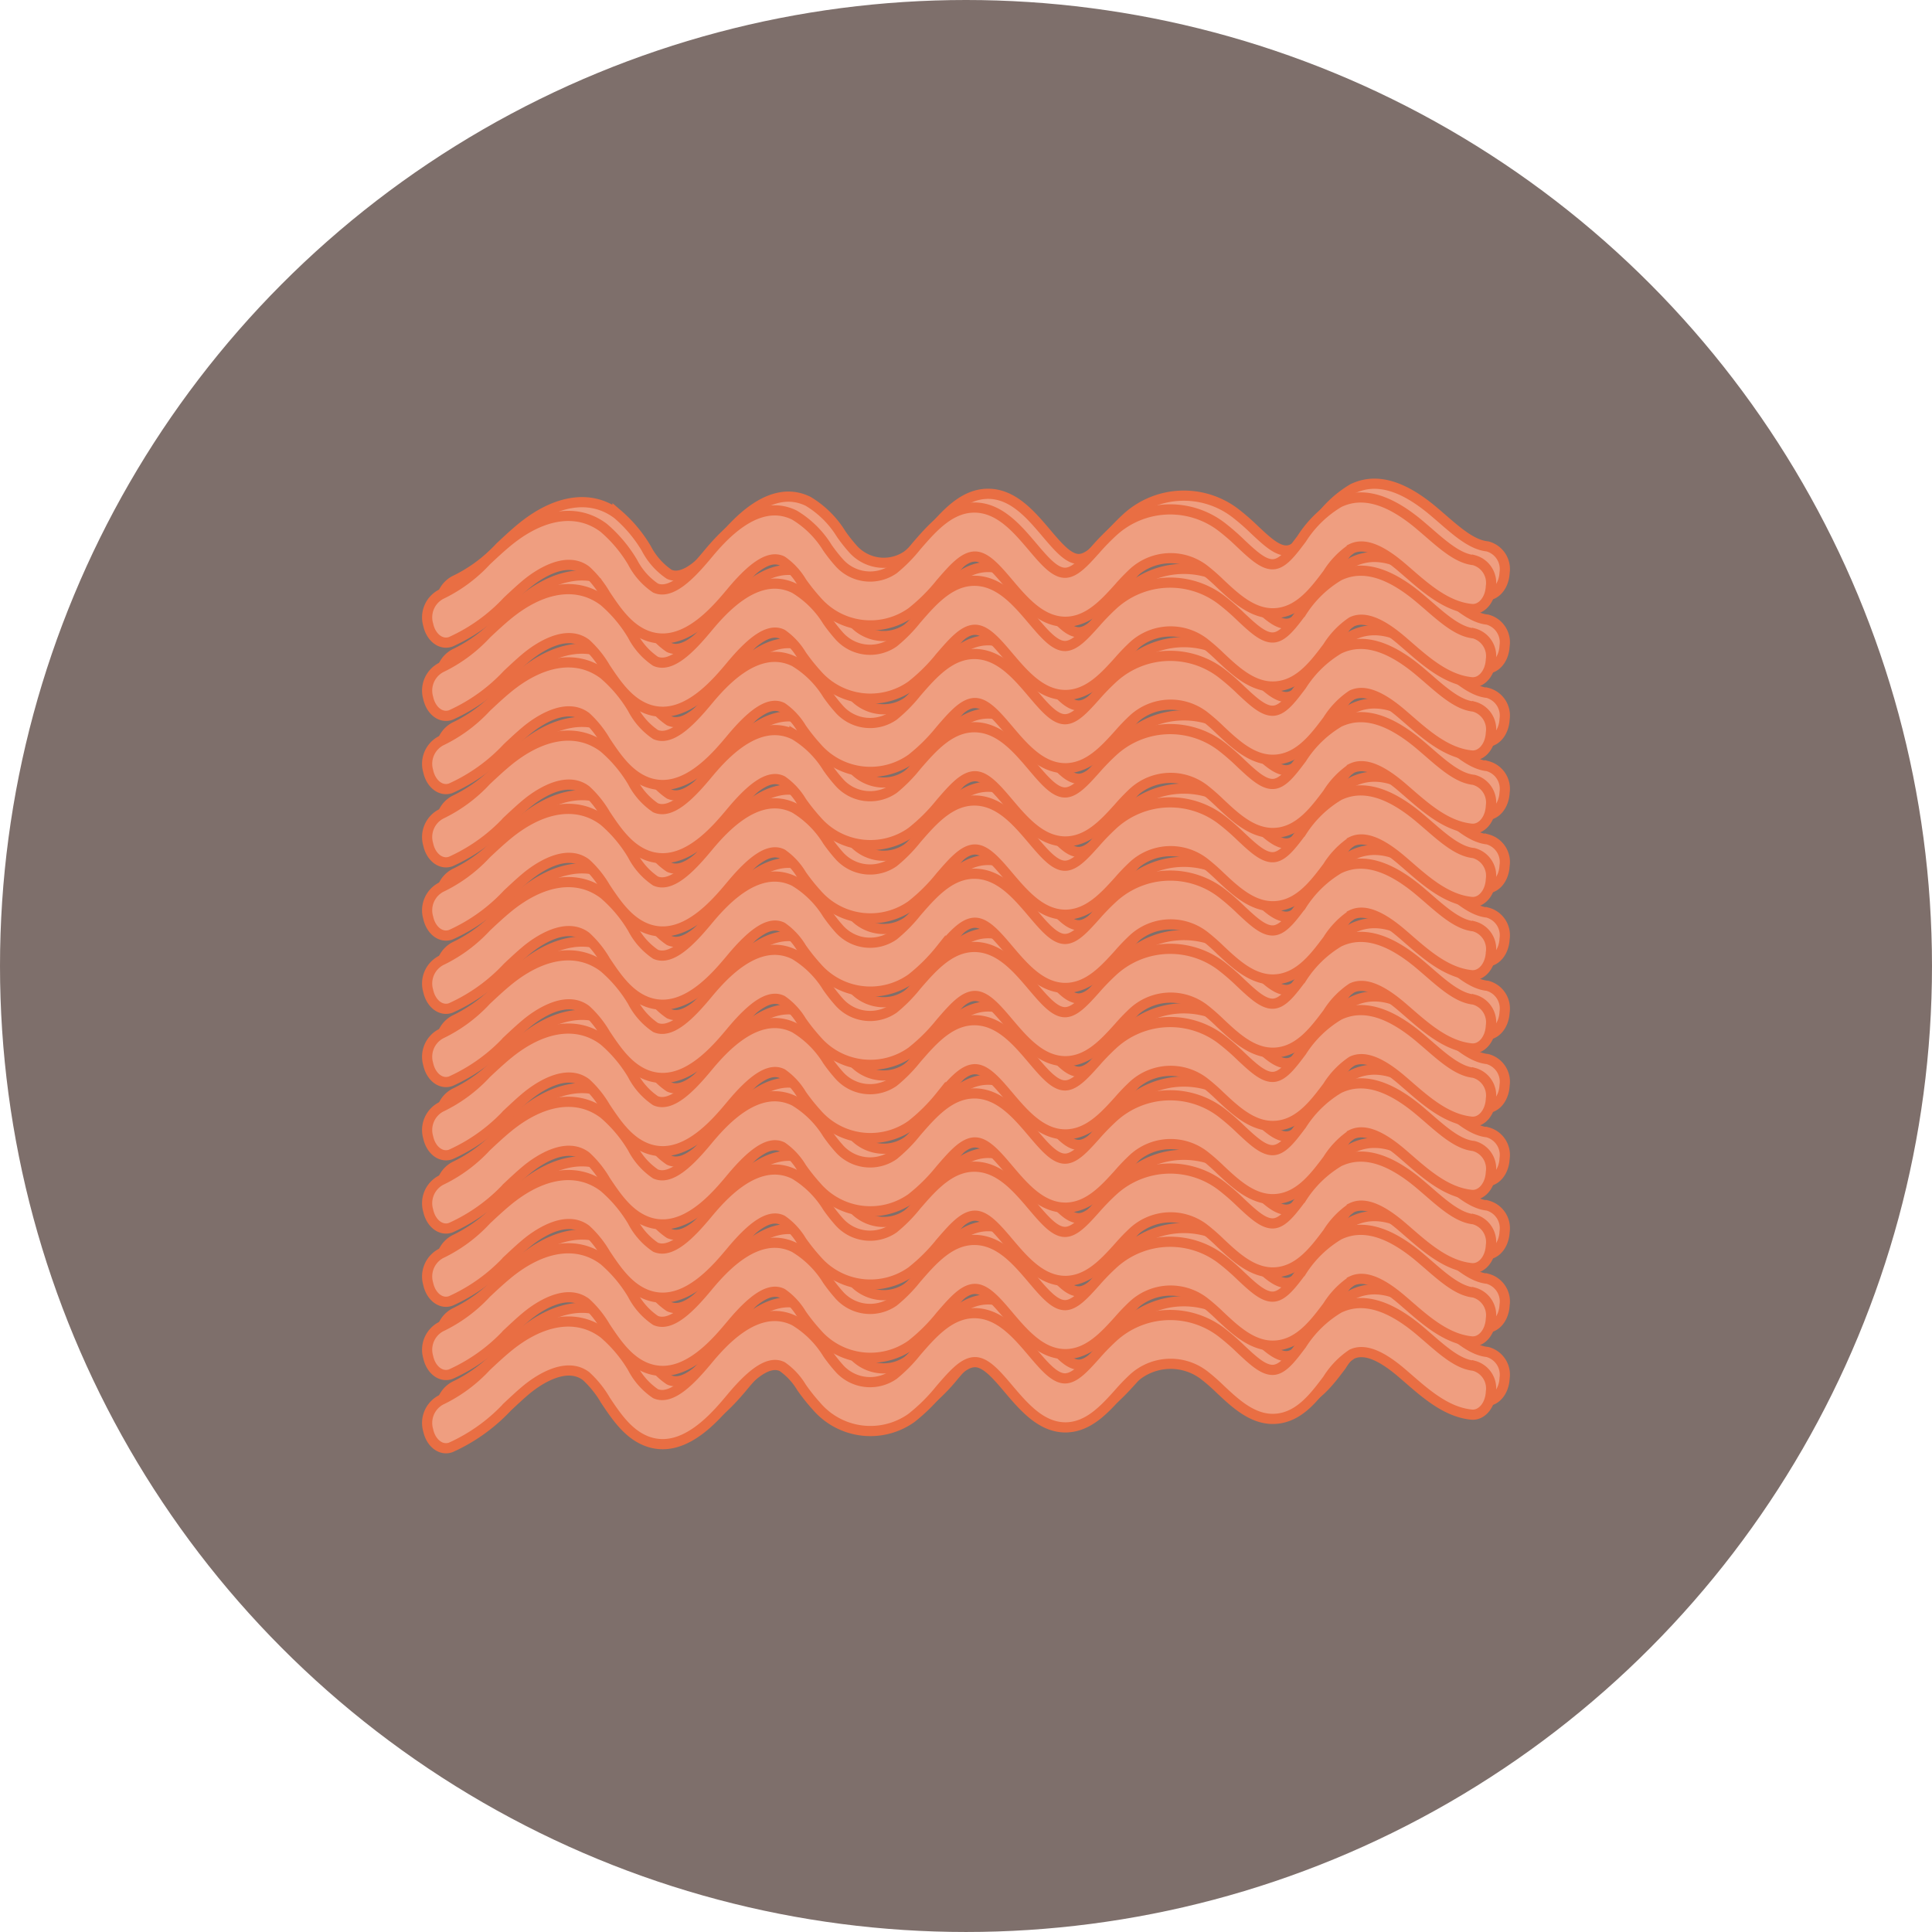 <svg xmlns="http://www.w3.org/2000/svg" width="189.935" height="189.935" viewBox="0 0 189.935 189.935">
  <g id="Group_2160" data-name="Group 2160" transform="translate(-11615.481 -8728.649)">
    <circle id="Ellipse_90" data-name="Ellipse 90" cx="94.967" cy="94.967" r="94.967" transform="translate(11615.481 8728.649)" fill="#7e6f6b"/>
    <path id="Path_3316" data-name="Path 3316" d="M11682.073,8790.073a4.415,4.415,0,0,1-1.862-.374c-1.73-.749-2.862-2.446-3.861-3.943a10.113,10.113,0,0,0-1.9-2.369c-2.064-1.566-5,.614-5.853,1.319-.624.517-1.232,1.088-1.877,1.692a17.362,17.362,0,0,1-5.575,3.993c-.955.348-1.949-.408-2.223-1.691a2.56,2.56,0,0,1,1.234-2.958,14.733,14.733,0,0,0,4.479-3.307c.656-.614,1.335-1.251,2.043-1.838,3.448-2.857,6.915-3.366,9.511-1.4a13.443,13.443,0,0,1,2.83,3.369,6.89,6.89,0,0,0,2.259,2.545c1.525.662,3.4-1.255,5.036-3.216,1.327-1.592,4.852-5.817,8.619-3.957a9.622,9.622,0,0,1,3.242,3.211,15.36,15.36,0,0,0,1.136,1.442,4.065,4.065,0,0,0,5.377.66,14.763,14.763,0,0,0,2.229-2.257c1.624-1.877,3.464-4,6.063-3.785,2.264.192,3.9,2.123,5.347,3.826,1.176,1.387,2.191,2.584,3.217,2.572h.012c.942-.021,1.869-1.052,2.942-2.244a22.72,22.72,0,0,1,1.674-1.732,8.321,8.321,0,0,1,10.737-.554,21.955,21.955,0,0,1,1.905,1.657c1.243,1.165,2.314,2.17,3.312,2.023.9-.134,1.721-1.227,2.671-2.493a11.053,11.053,0,0,1,3.679-3.572c2.279-1.093,4.883-.357,7.959,2.242.272.229.544.466.817.7,1.531,1.329,2.977,2.585,4.459,2.73a2.309,2.309,0,0,1,1.686,2.579c-.06,1.327-.912,2.318-1.9,2.227-2.409-.235-4.407-1.971-6.17-3.5-.261-.226-.521-.451-.779-.671-2.073-1.751-3.65-2.33-4.822-1.768a8.215,8.215,0,0,0-2.378,2.473c-1.24,1.652-2.646,3.523-4.776,3.841-2.348.352-4.178-1.364-5.789-2.877a19.121,19.121,0,0,0-1.582-1.384,5.424,5.424,0,0,0-7,.361,19.142,19.142,0,0,0-1.384,1.441c-1.4,1.551-2.973,3.295-5.191,3.338-2.411.028-4.131-2-5.649-3.789-1.1-1.3-2.146-2.531-3.172-2.617-1.148-.1-2.245,1.172-3.516,2.641a17.674,17.674,0,0,1-2.856,2.837,6.971,6.971,0,0,1-9.327-1.144,18.906,18.906,0,0,1-1.48-1.859,6.611,6.611,0,0,0-1.893-2.038c-1.187-.586-2.775.382-5,3.048C11687.432,8787.064,11684.975,8790.01,11682.073,8790.073Z" fill="#ef9e80" stroke="#e96e43" stroke-miterlimit="10" stroke-width="1"/>
    <path id="Path_3317" data-name="Path 3317" d="M11682.073,8797.273a4.415,4.415,0,0,1-1.862-.374c-1.73-.749-2.862-2.446-3.861-3.943a10.113,10.113,0,0,0-1.9-2.369c-2.064-1.567-5,.614-5.853,1.319-.624.517-1.232,1.088-1.877,1.691a17.35,17.35,0,0,1-5.575,3.994c-.955.348-1.949-.409-2.223-1.691a2.56,2.56,0,0,1,1.234-2.958,14.733,14.733,0,0,0,4.479-3.307c.656-.614,1.335-1.251,2.043-1.838,3.448-2.857,6.915-3.367,9.511-1.4a13.456,13.456,0,0,1,2.83,3.368,6.9,6.9,0,0,0,2.259,2.546c1.525.661,3.4-1.256,5.036-3.217,1.327-1.591,4.852-5.816,8.619-3.957a9.64,9.64,0,0,1,3.242,3.211,15.381,15.381,0,0,0,1.136,1.443,4.066,4.066,0,0,0,5.377.66,14.763,14.763,0,0,0,2.229-2.257c1.624-1.877,3.464-4,6.063-3.785,2.264.192,3.9,2.123,5.347,3.826,1.176,1.387,2.191,2.584,3.217,2.571h.012c.942-.02,1.869-1.051,2.942-2.243a22.72,22.72,0,0,1,1.674-1.732,8.321,8.321,0,0,1,10.737-.554,21.955,21.955,0,0,1,1.905,1.657c1.243,1.164,2.314,2.17,3.312,2.023.9-.134,1.721-1.227,2.671-2.493a11.034,11.034,0,0,1,3.679-3.572c2.279-1.093,4.883-.357,7.959,2.241.272.23.544.466.817.7,1.531,1.329,2.977,2.585,4.459,2.73a2.309,2.309,0,0,1,1.686,2.579c-.06,1.326-.912,2.318-1.9,2.227-2.409-.236-4.407-1.971-6.17-3.5-.261-.226-.521-.451-.779-.671-2.073-1.751-3.65-2.33-4.822-1.769a8.232,8.232,0,0,0-2.378,2.474c-1.24,1.651-2.646,3.522-4.776,3.841-2.348.351-4.178-1.364-5.789-2.877a19.121,19.121,0,0,0-1.582-1.384,5.425,5.425,0,0,0-7,.36,19.356,19.356,0,0,0-1.384,1.442c-1.4,1.551-2.973,3.295-5.191,3.338-2.411.028-4.131-2-5.649-3.789-1.1-1.3-2.146-2.532-3.172-2.618-1.148-.1-2.245,1.173-3.516,2.642a17.674,17.674,0,0,1-2.856,2.837,6.97,6.97,0,0,1-9.327-1.145,18.781,18.781,0,0,1-1.48-1.858,6.6,6.6,0,0,0-1.893-2.038c-1.187-.586-2.775.382-5,3.048C11687.432,8794.264,11684.975,8797.21,11682.073,8797.273Z" fill="#ef9e80" stroke="#e96e43" stroke-miterlimit="10" stroke-width="1"/>
    <path id="Path_3318" data-name="Path 3318" d="M11682.073,8804.473a4.385,4.385,0,0,1-1.862-.374c-1.73-.749-2.862-2.445-3.861-3.942a10.113,10.113,0,0,0-1.9-2.369c-2.064-1.567-5,.614-5.853,1.319-.624.517-1.232,1.088-1.877,1.691a17.35,17.35,0,0,1-5.575,3.994c-.955.347-1.949-.409-2.223-1.692a2.561,2.561,0,0,1,1.234-2.958,14.712,14.712,0,0,0,4.479-3.306c.656-.615,1.335-1.251,2.043-1.838,3.448-2.858,6.915-3.367,9.511-1.4a13.46,13.46,0,0,1,2.83,3.369,6.882,6.882,0,0,0,2.259,2.545c1.525.662,3.4-1.255,5.036-3.216,1.327-1.591,4.852-5.816,8.619-3.957a9.64,9.64,0,0,1,3.242,3.211,15.51,15.51,0,0,0,1.136,1.443,4.066,4.066,0,0,0,5.377.66,14.763,14.763,0,0,0,2.229-2.257c1.624-1.877,3.464-4,6.063-3.785,2.264.191,3.9,2.123,5.347,3.826,1.176,1.387,2.191,2.584,3.217,2.571h.012c.942-.02,1.869-1.051,2.942-2.244a22.708,22.708,0,0,1,1.674-1.731,8.321,8.321,0,0,1,10.737-.554,22.112,22.112,0,0,1,1.905,1.656c1.243,1.165,2.314,2.17,3.312,2.024.9-.134,1.721-1.228,2.671-2.493a11.046,11.046,0,0,1,3.679-3.573c2.279-1.092,4.883-.356,7.959,2.242.272.23.544.466.817.7,1.531,1.329,2.977,2.585,4.459,2.73a2.309,2.309,0,0,1,1.686,2.578c-.06,1.327-.912,2.319-1.9,2.228-2.409-.236-4.407-1.971-6.17-3.5-.261-.227-.521-.451-.779-.671-2.073-1.751-3.65-2.33-4.822-1.769a8.232,8.232,0,0,0-2.378,2.474c-1.24,1.651-2.646,3.522-4.776,3.841-2.348.351-4.178-1.364-5.789-2.877a18.94,18.94,0,0,0-1.582-1.384,5.425,5.425,0,0,0-7,.36,19.356,19.356,0,0,0-1.384,1.442c-1.4,1.551-2.973,3.295-5.191,3.338-2.411.028-4.131-2-5.649-3.789-1.1-1.3-2.146-2.532-3.172-2.618-1.148-.1-2.245,1.172-3.516,2.642a17.674,17.674,0,0,1-2.856,2.837,6.97,6.97,0,0,1-9.327-1.145,18.781,18.781,0,0,1-1.48-1.858,6.588,6.588,0,0,0-1.893-2.038c-1.187-.586-2.775.382-5,3.048C11687.432,8801.464,11684.975,8804.41,11682.073,8804.473Z" fill="#ef9e80" stroke="#e96e43" stroke-miterlimit="10" stroke-width="1"/>
    <path id="Path_3319" data-name="Path 3319" d="M11682.073,8811.673a4.4,4.4,0,0,1-1.862-.374c-1.73-.749-2.862-2.446-3.861-3.942a10.093,10.093,0,0,0-1.9-2.369c-2.064-1.567-5,.613-5.853,1.318-.624.518-1.232,1.088-1.877,1.692a17.35,17.35,0,0,1-5.575,3.994c-.955.347-1.949-.409-2.223-1.692a2.56,2.56,0,0,1,1.234-2.958,14.728,14.728,0,0,0,4.479-3.306c.656-.615,1.335-1.251,2.043-1.838,3.448-2.858,6.915-3.367,9.511-1.4a13.46,13.46,0,0,1,2.83,3.369,6.89,6.89,0,0,0,2.259,2.545c1.525.662,3.4-1.255,5.036-3.216,1.327-1.591,4.852-5.817,8.619-3.957a9.64,9.64,0,0,1,3.242,3.211,15.51,15.51,0,0,0,1.136,1.443,4.067,4.067,0,0,0,5.377.66,14.729,14.729,0,0,0,2.229-2.258c1.624-1.877,3.464-4,6.063-3.784,2.264.191,3.9,2.122,5.347,3.825,1.176,1.388,2.191,2.584,3.217,2.572h.012c.942-.02,1.869-1.051,2.942-2.244a22.708,22.708,0,0,1,1.674-1.731,8.321,8.321,0,0,1,10.737-.555,21.955,21.955,0,0,1,1.905,1.657c1.243,1.165,2.314,2.17,3.312,2.024.9-.135,1.721-1.228,2.671-2.493a11.046,11.046,0,0,1,3.679-3.573c2.279-1.092,4.883-.356,7.959,2.242.272.229.544.466.817.7,1.531,1.329,2.977,2.585,4.459,2.729a2.31,2.31,0,0,1,1.686,2.579c-.06,1.327-.912,2.319-1.9,2.228-2.409-.236-4.407-1.972-6.17-3.5-.261-.227-.521-.451-.779-.671-2.073-1.752-3.65-2.33-4.822-1.769a8.227,8.227,0,0,0-2.378,2.473c-1.24,1.652-2.646,3.523-4.776,3.842-2.348.351-4.178-1.364-5.789-2.877a18.963,18.963,0,0,0-1.582-1.385,5.425,5.425,0,0,0-7,.361,19.356,19.356,0,0,0-1.384,1.442c-1.4,1.551-2.973,3.295-5.191,3.338-2.411.027-4.131-2-5.649-3.789-1.1-1.3-2.146-2.532-3.172-2.618-1.148-.1-2.245,1.172-3.516,2.641a17.6,17.6,0,0,1-2.856,2.837,6.97,6.97,0,0,1-9.327-1.144,18.792,18.792,0,0,1-1.48-1.859,6.611,6.611,0,0,0-1.893-2.038c-1.187-.586-2.775.383-5,3.049C11687.432,8808.664,11684.975,8811.61,11682.073,8811.673Z" fill="#ef9e80" stroke="#e96e43" stroke-miterlimit="10" stroke-width="1"/>
    <path id="Path_3320" data-name="Path 3320" d="M11682.073,8818.873a4.4,4.4,0,0,1-1.862-.374c-1.73-.749-2.862-2.446-3.861-3.943a10.113,10.113,0,0,0-1.9-2.369c-2.064-1.566-5,.614-5.853,1.319-.624.518-1.232,1.088-1.877,1.692a17.35,17.35,0,0,1-5.575,3.994c-.955.347-1.949-.409-2.223-1.692a2.56,2.56,0,0,1,1.234-2.958,14.745,14.745,0,0,0,4.479-3.306c.656-.615,1.335-1.251,2.043-1.838,3.448-2.858,6.915-3.367,9.511-1.4a13.46,13.46,0,0,1,2.83,3.369,6.89,6.89,0,0,0,2.259,2.545c1.525.662,3.4-1.255,5.036-3.216,1.327-1.591,4.852-5.817,8.619-3.957a9.64,9.64,0,0,1,3.242,3.211,15.51,15.51,0,0,0,1.136,1.443,4.066,4.066,0,0,0,5.377.659,14.719,14.719,0,0,0,2.229-2.257c1.624-1.877,3.464-4,6.063-3.785,2.264.192,3.9,2.123,5.347,3.826,1.176,1.387,2.191,2.584,3.217,2.572h.012c.942-.021,1.869-1.051,2.942-2.244a22.72,22.72,0,0,1,1.674-1.732,8.321,8.321,0,0,1,10.737-.554,21.955,21.955,0,0,1,1.905,1.657c1.243,1.165,2.314,2.17,3.312,2.023.9-.134,1.721-1.227,2.671-2.492a11.046,11.046,0,0,1,3.679-3.573c2.279-1.092,4.883-.357,7.959,2.242.272.229.544.466.817.7,1.531,1.329,2.977,2.585,4.459,2.729a2.309,2.309,0,0,1,1.686,2.579c-.06,1.327-.912,2.319-1.9,2.227-2.409-.235-4.407-1.971-6.17-3.5-.261-.226-.521-.45-.779-.671-2.073-1.751-3.65-2.33-4.822-1.768a8.227,8.227,0,0,0-2.378,2.473c-1.24,1.652-2.646,3.523-4.776,3.841-2.348.352-4.178-1.363-5.789-2.877a19.121,19.121,0,0,0-1.582-1.384,5.425,5.425,0,0,0-7,.361,19.331,19.331,0,0,0-1.384,1.441c-1.4,1.552-2.973,3.3-5.191,3.339-2.411.027-4.131-2-5.649-3.789-1.1-1.3-2.146-2.532-3.172-2.618-1.148-.1-2.245,1.172-3.516,2.641a17.634,17.634,0,0,1-2.856,2.837,6.971,6.971,0,0,1-9.327-1.144,18.792,18.792,0,0,1-1.48-1.859,6.611,6.611,0,0,0-1.893-2.038c-1.187-.586-2.775.382-5,3.048C11687.432,8815.864,11684.975,8818.81,11682.073,8818.873Z" fill="#ef9e80" stroke="#e96e43" stroke-miterlimit="10" stroke-width="1"/>
    <path id="Path_3321" data-name="Path 3321" d="M11682.073,8826.073a4.415,4.415,0,0,1-1.862-.374c-1.73-.749-2.862-2.446-3.861-3.943a10.113,10.113,0,0,0-1.9-2.369c-2.064-1.566-5,.614-5.853,1.319-.624.517-1.232,1.088-1.877,1.692a17.362,17.362,0,0,1-5.575,3.993c-.955.348-1.949-.408-2.223-1.691a2.56,2.56,0,0,1,1.234-2.958,14.733,14.733,0,0,0,4.479-3.307c.656-.614,1.335-1.251,2.043-1.838,3.448-2.857,6.915-3.366,9.511-1.4a13.443,13.443,0,0,1,2.83,3.369,6.89,6.89,0,0,0,2.259,2.545c1.525.662,3.4-1.255,5.036-3.216,1.327-1.592,4.852-5.817,8.619-3.957a9.622,9.622,0,0,1,3.242,3.211,15.36,15.36,0,0,0,1.136,1.442,4.065,4.065,0,0,0,5.377.66,14.763,14.763,0,0,0,2.229-2.257c1.624-1.877,3.464-4,6.063-3.785,2.264.192,3.9,2.123,5.347,3.826,1.176,1.387,2.191,2.584,3.217,2.572h.012c.942-.021,1.869-1.052,2.942-2.244a22.72,22.72,0,0,1,1.674-1.732,8.321,8.321,0,0,1,10.737-.554,21.955,21.955,0,0,1,1.905,1.657c1.243,1.165,2.314,2.17,3.312,2.023.9-.134,1.721-1.227,2.671-2.493a11.053,11.053,0,0,1,3.679-3.572c2.279-1.093,4.883-.357,7.959,2.242.272.229.544.466.817.7,1.531,1.329,2.977,2.585,4.459,2.73a2.309,2.309,0,0,1,1.686,2.579c-.06,1.327-.912,2.318-1.9,2.227-2.409-.235-4.407-1.971-6.17-3.5-.261-.226-.521-.451-.779-.671-2.073-1.751-3.65-2.33-4.822-1.768a8.215,8.215,0,0,0-2.378,2.473c-1.24,1.652-2.646,3.523-4.776,3.841-2.348.352-4.178-1.364-5.789-2.877a19.121,19.121,0,0,0-1.582-1.384,5.424,5.424,0,0,0-7,.361,19.142,19.142,0,0,0-1.384,1.441c-1.4,1.551-2.973,3.295-5.191,3.338-2.411.028-4.131-2-5.649-3.789-1.1-1.3-2.146-2.531-3.172-2.617-1.148-.1-2.245,1.172-3.516,2.641a17.674,17.674,0,0,1-2.856,2.837,6.971,6.971,0,0,1-9.327-1.144,18.906,18.906,0,0,1-1.48-1.859,6.611,6.611,0,0,0-1.893-2.038c-1.187-.586-2.775.382-5,3.048C11687.432,8823.064,11684.975,8826.01,11682.073,8826.073Z" fill="#ef9e80" stroke="#e96e43" stroke-miterlimit="10" stroke-width="1"/>
    <path id="Path_3322" data-name="Path 3322" d="M11682.073,8833.273a4.415,4.415,0,0,1-1.862-.374c-1.73-.749-2.862-2.446-3.861-3.943a10.113,10.113,0,0,0-1.9-2.369c-2.064-1.567-5,.614-5.853,1.319-.624.517-1.232,1.088-1.877,1.691a17.35,17.35,0,0,1-5.575,3.994c-.955.348-1.949-.409-2.223-1.691a2.56,2.56,0,0,1,1.234-2.958,14.733,14.733,0,0,0,4.479-3.307c.656-.614,1.335-1.251,2.043-1.838,3.448-2.857,6.915-3.367,9.511-1.4a13.456,13.456,0,0,1,2.83,3.368,6.9,6.9,0,0,0,2.259,2.546c1.525.661,3.4-1.256,5.036-3.217,1.327-1.591,4.852-5.816,8.619-3.957a9.64,9.64,0,0,1,3.242,3.211,15.381,15.381,0,0,0,1.136,1.443,4.066,4.066,0,0,0,5.377.66,14.763,14.763,0,0,0,2.229-2.257c1.624-1.877,3.464-4,6.063-3.785,2.264.192,3.9,2.123,5.347,3.826,1.176,1.387,2.191,2.584,3.217,2.571h.012c.942-.02,1.869-1.051,2.942-2.243a22.72,22.72,0,0,1,1.674-1.732,8.321,8.321,0,0,1,10.737-.554,21.955,21.955,0,0,1,1.905,1.657c1.243,1.164,2.314,2.17,3.312,2.023.9-.134,1.721-1.227,2.671-2.493a11.034,11.034,0,0,1,3.679-3.572c2.279-1.093,4.883-.357,7.959,2.241.272.23.544.466.817.7,1.531,1.329,2.977,2.585,4.459,2.73a2.309,2.309,0,0,1,1.686,2.579c-.06,1.326-.912,2.318-1.9,2.227-2.409-.236-4.407-1.971-6.17-3.5-.261-.226-.521-.451-.779-.671-2.073-1.751-3.65-2.33-4.822-1.769a8.232,8.232,0,0,0-2.378,2.474c-1.24,1.651-2.646,3.522-4.776,3.841-2.348.351-4.178-1.364-5.789-2.877a19.121,19.121,0,0,0-1.582-1.384,5.425,5.425,0,0,0-7,.36,19.356,19.356,0,0,0-1.384,1.442c-1.4,1.551-2.973,3.295-5.191,3.338-2.411.028-4.131-2-5.649-3.789-1.1-1.3-2.146-2.532-3.172-2.618-1.148-.1-2.245,1.173-3.516,2.642a17.674,17.674,0,0,1-2.856,2.837,6.97,6.97,0,0,1-9.327-1.145,18.781,18.781,0,0,1-1.48-1.858,6.6,6.6,0,0,0-1.893-2.038c-1.187-.586-2.775.382-5,3.048C11687.432,8830.264,11684.975,8833.21,11682.073,8833.273Z" fill="#ef9e80" stroke="#e96e43" stroke-miterlimit="10" stroke-width="1"/>
    <path id="Path_3323" data-name="Path 3323" d="M11682.073,8840.473a4.385,4.385,0,0,1-1.862-.374c-1.73-.749-2.862-2.445-3.861-3.942a10.113,10.113,0,0,0-1.9-2.369c-2.064-1.567-5,.614-5.853,1.319-.624.517-1.232,1.088-1.877,1.691a17.35,17.35,0,0,1-5.575,3.994c-.955.347-1.949-.409-2.223-1.692a2.561,2.561,0,0,1,1.234-2.958,14.712,14.712,0,0,0,4.479-3.306c.656-.615,1.335-1.251,2.043-1.838,3.448-2.858,6.915-3.367,9.511-1.4a13.46,13.46,0,0,1,2.83,3.369,6.882,6.882,0,0,0,2.259,2.545c1.525.662,3.4-1.255,5.036-3.216,1.327-1.591,4.852-5.816,8.619-3.957a9.64,9.64,0,0,1,3.242,3.211,15.51,15.51,0,0,0,1.136,1.443,4.066,4.066,0,0,0,5.377.66,14.763,14.763,0,0,0,2.229-2.257c1.624-1.877,3.464-4,6.063-3.785,2.264.191,3.9,2.123,5.347,3.826,1.176,1.387,2.191,2.584,3.217,2.571h.012c.942-.02,1.869-1.051,2.942-2.244a22.708,22.708,0,0,1,1.674-1.731,8.321,8.321,0,0,1,10.737-.554,22.112,22.112,0,0,1,1.905,1.656c1.243,1.165,2.314,2.17,3.312,2.024.9-.134,1.721-1.228,2.671-2.493a11.046,11.046,0,0,1,3.679-3.573c2.279-1.092,4.883-.356,7.959,2.242.272.23.544.466.817.7,1.531,1.329,2.977,2.585,4.459,2.73a2.309,2.309,0,0,1,1.686,2.578c-.06,1.327-.912,2.319-1.9,2.228-2.409-.236-4.407-1.971-6.17-3.5-.261-.227-.521-.451-.779-.671-2.073-1.751-3.65-2.33-4.822-1.769a8.232,8.232,0,0,0-2.378,2.474c-1.24,1.651-2.646,3.522-4.776,3.841-2.348.351-4.178-1.364-5.789-2.877a18.94,18.94,0,0,0-1.582-1.384,5.425,5.425,0,0,0-7,.36,19.356,19.356,0,0,0-1.384,1.442c-1.4,1.551-2.973,3.295-5.191,3.338-2.411.028-4.131-2-5.649-3.789-1.1-1.3-2.146-2.532-3.172-2.618-1.148-.1-2.245,1.172-3.516,2.642a17.674,17.674,0,0,1-2.856,2.837,6.97,6.97,0,0,1-9.327-1.145,18.781,18.781,0,0,1-1.48-1.858,6.588,6.588,0,0,0-1.893-2.038c-1.187-.586-2.775.382-5,3.048C11687.432,8837.464,11684.975,8840.41,11682.073,8840.473Z" fill="#ef9e80" stroke="#e96e43" stroke-miterlimit="10" stroke-width="1"/>
    <path id="Path_3324" data-name="Path 3324" d="M11682.073,8847.673a4.4,4.4,0,0,1-1.862-.374c-1.73-.749-2.862-2.446-3.861-3.942a10.093,10.093,0,0,0-1.9-2.369c-2.064-1.567-5,.613-5.853,1.318-.624.518-1.232,1.088-1.877,1.692a17.35,17.35,0,0,1-5.575,3.994c-.955.347-1.949-.409-2.223-1.692a2.56,2.56,0,0,1,1.234-2.958,14.728,14.728,0,0,0,4.479-3.306c.656-.615,1.335-1.251,2.043-1.838,3.448-2.858,6.915-3.367,9.511-1.4a13.46,13.46,0,0,1,2.83,3.369,6.89,6.89,0,0,0,2.259,2.545c1.525.662,3.4-1.255,5.036-3.216,1.327-1.591,4.852-5.817,8.619-3.957a9.64,9.64,0,0,1,3.242,3.211,15.51,15.51,0,0,0,1.136,1.443,4.067,4.067,0,0,0,5.377.66,14.729,14.729,0,0,0,2.229-2.258c1.624-1.877,3.464-4,6.063-3.784,2.264.191,3.9,2.122,5.347,3.825,1.176,1.388,2.191,2.584,3.217,2.572h.012c.942-.02,1.869-1.051,2.942-2.244a22.708,22.708,0,0,1,1.674-1.731,8.321,8.321,0,0,1,10.737-.555,21.955,21.955,0,0,1,1.905,1.657c1.243,1.165,2.314,2.17,3.312,2.024.9-.135,1.721-1.228,2.671-2.493a11.046,11.046,0,0,1,3.679-3.573c2.279-1.092,4.883-.356,7.959,2.242.272.229.544.466.817.7,1.531,1.329,2.977,2.585,4.459,2.729a2.31,2.31,0,0,1,1.686,2.579c-.06,1.327-.912,2.319-1.9,2.228-2.409-.236-4.407-1.972-6.17-3.5-.261-.227-.521-.451-.779-.671-2.073-1.752-3.65-2.33-4.822-1.769a8.227,8.227,0,0,0-2.378,2.473c-1.24,1.652-2.646,3.523-4.776,3.842-2.348.351-4.178-1.364-5.789-2.877a18.963,18.963,0,0,0-1.582-1.385,5.425,5.425,0,0,0-7,.361,19.356,19.356,0,0,0-1.384,1.442c-1.4,1.551-2.973,3.295-5.191,3.338-2.411.027-4.131-2-5.649-3.789-1.1-1.3-2.146-2.532-3.172-2.618-1.148-.1-2.245,1.172-3.516,2.641a17.6,17.6,0,0,1-2.856,2.837,6.97,6.97,0,0,1-9.327-1.144,18.792,18.792,0,0,1-1.48-1.859,6.611,6.611,0,0,0-1.893-2.038c-1.187-.586-2.775.383-5,3.049C11687.432,8844.664,11684.975,8847.61,11682.073,8847.673Z" fill="#ef9e80" stroke="#e96e43" stroke-miterlimit="10" stroke-width="1"/>
    <path id="Path_3325" data-name="Path 3325" d="M11682.073,8854.873a4.4,4.4,0,0,1-1.862-.374c-1.73-.749-2.862-2.446-3.861-3.943a10.113,10.113,0,0,0-1.9-2.369c-2.064-1.566-5,.614-5.853,1.319-.624.518-1.232,1.088-1.877,1.692a17.35,17.35,0,0,1-5.575,3.994c-.955.347-1.949-.409-2.223-1.692a2.56,2.56,0,0,1,1.234-2.958,14.745,14.745,0,0,0,4.479-3.306c.656-.615,1.335-1.251,2.043-1.838,3.448-2.858,6.915-3.367,9.511-1.4a13.46,13.46,0,0,1,2.83,3.369,6.89,6.89,0,0,0,2.259,2.545c1.525.662,3.4-1.255,5.036-3.216,1.327-1.591,4.852-5.817,8.619-3.957a9.64,9.64,0,0,1,3.242,3.211,15.51,15.51,0,0,0,1.136,1.443,4.066,4.066,0,0,0,5.377.659,14.719,14.719,0,0,0,2.229-2.257c1.624-1.877,3.464-4,6.063-3.785,2.264.192,3.9,2.123,5.347,3.826,1.176,1.387,2.191,2.584,3.217,2.572h.012c.942-.021,1.869-1.051,2.942-2.244a22.72,22.72,0,0,1,1.674-1.732,8.321,8.321,0,0,1,10.737-.554,21.955,21.955,0,0,1,1.905,1.657c1.243,1.165,2.314,2.17,3.312,2.023.9-.134,1.721-1.227,2.671-2.492a11.046,11.046,0,0,1,3.679-3.573c2.279-1.092,4.883-.357,7.959,2.242.272.229.544.466.817.7,1.531,1.329,2.977,2.585,4.459,2.729a2.309,2.309,0,0,1,1.686,2.579c-.06,1.327-.912,2.319-1.9,2.227-2.409-.235-4.407-1.971-6.17-3.5-.261-.226-.521-.45-.779-.671-2.073-1.751-3.65-2.33-4.822-1.768a8.227,8.227,0,0,0-2.378,2.473c-1.24,1.652-2.646,3.523-4.776,3.841-2.348.352-4.178-1.363-5.789-2.877a19.121,19.121,0,0,0-1.582-1.384,5.425,5.425,0,0,0-7,.361,19.331,19.331,0,0,0-1.384,1.441c-1.4,1.552-2.973,3.3-5.191,3.339-2.411.027-4.131-2-5.649-3.789-1.1-1.3-2.146-2.532-3.172-2.618-1.148-.1-2.245,1.172-3.516,2.641a17.634,17.634,0,0,1-2.856,2.837,6.971,6.971,0,0,1-9.327-1.144,18.792,18.792,0,0,1-1.48-1.859,6.611,6.611,0,0,0-1.893-2.038c-1.187-.586-2.775.382-5,3.048C11687.432,8851.864,11684.975,8854.81,11682.073,8854.873Z" fill="#ef9e80" stroke="#e96e43" stroke-miterlimit="10" stroke-width="1"/>
    <path id="Path_3326" data-name="Path 3326" d="M11682.073,8862.073a4.415,4.415,0,0,1-1.862-.374c-1.73-.749-2.862-2.446-3.861-3.943a10.113,10.113,0,0,0-1.9-2.369c-2.064-1.566-5,.614-5.853,1.319-.624.517-1.232,1.088-1.877,1.692a17.362,17.362,0,0,1-5.575,3.993c-.955.348-1.949-.408-2.223-1.691a2.56,2.56,0,0,1,1.234-2.958,14.733,14.733,0,0,0,4.479-3.307c.656-.614,1.335-1.251,2.043-1.838,3.448-2.857,6.915-3.366,9.511-1.4a13.443,13.443,0,0,1,2.83,3.369,6.89,6.89,0,0,0,2.259,2.545c1.525.662,3.4-1.255,5.036-3.216,1.327-1.592,4.852-5.817,8.619-3.957a9.622,9.622,0,0,1,3.242,3.211,15.36,15.36,0,0,0,1.136,1.442,4.065,4.065,0,0,0,5.377.66,14.763,14.763,0,0,0,2.229-2.257c1.624-1.877,3.464-4,6.063-3.785,2.264.192,3.9,2.123,5.347,3.826,1.176,1.387,2.191,2.584,3.217,2.572h.012c.942-.021,1.869-1.052,2.942-2.244a22.72,22.72,0,0,1,1.674-1.732,8.321,8.321,0,0,1,10.737-.554,21.955,21.955,0,0,1,1.905,1.657c1.243,1.165,2.314,2.17,3.312,2.023.9-.134,1.721-1.227,2.671-2.493a11.053,11.053,0,0,1,3.679-3.572c2.279-1.093,4.883-.357,7.959,2.242.272.229.544.466.817.7,1.531,1.329,2.977,2.585,4.459,2.73a2.309,2.309,0,0,1,1.686,2.579c-.06,1.327-.912,2.318-1.9,2.227-2.409-.235-4.407-1.971-6.17-3.5-.261-.226-.521-.451-.779-.671-2.073-1.751-3.65-2.33-4.822-1.768a8.215,8.215,0,0,0-2.378,2.473c-1.24,1.652-2.646,3.523-4.776,3.841-2.348.352-4.178-1.364-5.789-2.877a19.121,19.121,0,0,0-1.582-1.384,5.424,5.424,0,0,0-7,.361,19.142,19.142,0,0,0-1.384,1.441c-1.4,1.551-2.973,3.295-5.191,3.338-2.411.028-4.131-2-5.649-3.789-1.1-1.3-2.146-2.531-3.172-2.617-1.148-.1-2.245,1.172-3.516,2.641a17.674,17.674,0,0,1-2.856,2.837,6.971,6.971,0,0,1-9.327-1.144,18.906,18.906,0,0,1-1.48-1.859,6.611,6.611,0,0,0-1.893-2.038c-1.187-.586-2.775.382-5,3.048C11687.432,8859.064,11684.975,8862.01,11682.073,8862.073Z" fill="#ef9e80" stroke="#e96e43" stroke-miterlimit="10" stroke-width="1"/>
    <path id="Path_3327" data-name="Path 3327" d="M11682.073,8869.273a4.415,4.415,0,0,1-1.862-.374c-1.73-.749-2.862-2.446-3.861-3.943a10.113,10.113,0,0,0-1.9-2.369c-2.064-1.567-5,.614-5.853,1.319-.624.517-1.232,1.088-1.877,1.691a17.35,17.35,0,0,1-5.575,3.994c-.955.348-1.949-.409-2.223-1.691a2.56,2.56,0,0,1,1.234-2.958,14.733,14.733,0,0,0,4.479-3.307c.656-.614,1.335-1.251,2.043-1.838,3.448-2.857,6.915-3.367,9.511-1.4a13.456,13.456,0,0,1,2.83,3.368,6.9,6.9,0,0,0,2.259,2.546c1.525.661,3.4-1.256,5.036-3.217,1.327-1.591,4.852-5.816,8.619-3.957a9.64,9.64,0,0,1,3.242,3.211,15.381,15.381,0,0,0,1.136,1.443,4.066,4.066,0,0,0,5.377.66,14.763,14.763,0,0,0,2.229-2.257c1.624-1.877,3.464-4,6.063-3.785,2.264.192,3.9,2.123,5.347,3.826,1.176,1.387,2.191,2.584,3.217,2.571h.012c.942-.02,1.869-1.051,2.942-2.243a22.72,22.72,0,0,1,1.674-1.732,8.321,8.321,0,0,1,10.737-.554,21.955,21.955,0,0,1,1.905,1.657c1.243,1.164,2.314,2.17,3.312,2.023.9-.134,1.721-1.227,2.671-2.493a11.034,11.034,0,0,1,3.679-3.572c2.279-1.093,4.883-.357,7.959,2.241.272.23.544.466.817.7,1.531,1.329,2.977,2.585,4.459,2.73a2.309,2.309,0,0,1,1.686,2.579c-.06,1.326-.912,2.318-1.9,2.227-2.409-.236-4.407-1.971-6.17-3.5-.261-.226-.521-.451-.779-.671-2.073-1.751-3.65-2.33-4.822-1.769a8.232,8.232,0,0,0-2.378,2.474c-1.24,1.651-2.646,3.522-4.776,3.841-2.348.351-4.178-1.364-5.789-2.877a19.121,19.121,0,0,0-1.582-1.384,5.425,5.425,0,0,0-7,.36,19.356,19.356,0,0,0-1.384,1.442c-1.4,1.551-2.973,3.295-5.191,3.338-2.411.028-4.131-2-5.649-3.789-1.1-1.3-2.146-2.532-3.172-2.618-1.148-.1-2.245,1.173-3.516,2.642a17.674,17.674,0,0,1-2.856,2.837,6.97,6.97,0,0,1-9.327-1.145,18.781,18.781,0,0,1-1.48-1.858,6.6,6.6,0,0,0-1.893-2.038c-1.187-.586-2.775.382-5,3.048C11687.432,8866.264,11684.975,8869.21,11682.073,8869.273Z" fill="#ef9e80" stroke="#e96e43" stroke-miterlimit="10" stroke-width="1"/>
    <path id="Path_3328" data-name="Path 3328" d="M11680.723,8791.423a4.4,4.4,0,0,1-1.861-.374c-1.731-.749-2.862-2.446-3.861-3.942a10.094,10.094,0,0,0-1.9-2.369c-2.063-1.567-5,.613-5.852,1.318-.624.518-1.233,1.088-1.877,1.692a17.36,17.36,0,0,1-5.575,3.994c-.955.347-1.95-.409-2.223-1.692a2.559,2.559,0,0,1,1.233-2.958,14.72,14.72,0,0,0,4.48-3.306c.656-.615,1.335-1.251,2.043-1.838,3.448-2.858,6.915-3.367,9.511-1.4a13.5,13.5,0,0,1,2.83,3.369,6.889,6.889,0,0,0,2.258,2.545c1.526.662,3.4-1.255,5.037-3.216,1.327-1.591,4.852-5.817,8.619-3.957a9.648,9.648,0,0,1,3.242,3.211,15.348,15.348,0,0,0,1.136,1.443,4.067,4.067,0,0,0,5.377.66,14.773,14.773,0,0,0,2.229-2.258c1.624-1.877,3.464-4,6.063-3.784,2.263.191,3.9,2.122,5.346,3.825,1.177,1.388,2.192,2.584,3.218,2.572h.012c.941-.02,1.869-1.051,2.941-2.244a22.536,22.536,0,0,1,1.675-1.731,8.32,8.32,0,0,1,10.736-.555,21.824,21.824,0,0,1,1.906,1.657c1.243,1.165,2.314,2.17,3.312,2.024.9-.135,1.721-1.228,2.671-2.493a11.046,11.046,0,0,1,3.679-3.573c2.279-1.092,4.882-.356,7.959,2.242.271.229.544.466.817.7,1.53,1.329,2.977,2.585,4.459,2.729a2.312,2.312,0,0,1,1.686,2.579c-.06,1.327-.913,2.319-1.9,2.228-2.408-.236-4.406-1.972-6.17-3.5-.26-.227-.52-.451-.778-.671-2.073-1.752-3.65-2.33-4.822-1.769a8.2,8.2,0,0,0-2.378,2.473c-1.24,1.652-2.646,3.523-4.777,3.842-2.347.351-4.177-1.364-5.789-2.877a18.807,18.807,0,0,0-1.582-1.385,5.425,5.425,0,0,0-7,.361,19.354,19.354,0,0,0-1.383,1.442c-1.4,1.551-2.973,3.295-5.192,3.338-2.41.027-4.131-2-5.648-3.789-1.1-1.3-2.147-2.532-3.172-2.618-1.149-.1-2.245,1.172-3.517,2.641a17.589,17.589,0,0,1-2.855,2.837,6.97,6.97,0,0,1-9.327-1.144,18.8,18.8,0,0,1-1.481-1.859,6.621,6.621,0,0,0-1.892-2.038c-1.187-.586-2.776.383-5,3.049C11686.082,8788.414,11683.625,8791.36,11680.723,8791.423Z" fill="#ef9e80" stroke="#e96e43" stroke-miterlimit="10" stroke-width="1"/>
    <path id="Path_3329" data-name="Path 3329" d="M11680.723,8798.623a4.4,4.4,0,0,1-1.861-.374c-1.731-.749-2.862-2.446-3.861-3.943a10.114,10.114,0,0,0-1.9-2.369c-2.063-1.566-5,.614-5.852,1.319-.624.518-1.233,1.088-1.877,1.692a17.36,17.36,0,0,1-5.575,3.994c-.955.347-1.95-.409-2.223-1.692a2.558,2.558,0,0,1,1.233-2.958,14.736,14.736,0,0,0,4.48-3.306c.656-.615,1.335-1.251,2.043-1.838,3.448-2.858,6.915-3.367,9.511-1.4a13.5,13.5,0,0,1,2.83,3.369,6.889,6.889,0,0,0,2.258,2.545c1.526.662,3.4-1.255,5.037-3.216,1.327-1.591,4.852-5.817,8.619-3.957a9.648,9.648,0,0,1,3.242,3.211,15.348,15.348,0,0,0,1.136,1.443,4.066,4.066,0,0,0,5.377.659,14.763,14.763,0,0,0,2.229-2.257c1.624-1.877,3.464-4,6.063-3.785,2.263.192,3.9,2.123,5.346,3.826,1.177,1.387,2.192,2.584,3.218,2.572h.012c.941-.021,1.869-1.051,2.941-2.244a22.548,22.548,0,0,1,1.675-1.732,8.319,8.319,0,0,1,10.736-.554,21.824,21.824,0,0,1,1.906,1.657c1.243,1.165,2.314,2.17,3.312,2.023.9-.134,1.721-1.227,2.671-2.492a11.046,11.046,0,0,1,3.679-3.573c2.279-1.092,4.882-.357,7.959,2.242.271.229.544.466.817.7,1.53,1.329,2.977,2.585,4.459,2.729a2.311,2.311,0,0,1,1.686,2.579c-.06,1.327-.913,2.319-1.9,2.227-2.408-.235-4.406-1.971-6.17-3.5-.26-.226-.52-.45-.778-.671-2.073-1.751-3.65-2.33-4.822-1.768a8.2,8.2,0,0,0-2.378,2.473c-1.24,1.652-2.646,3.523-4.777,3.841-2.347.352-4.177-1.363-5.789-2.877a18.964,18.964,0,0,0-1.582-1.384,5.425,5.425,0,0,0-7,.361,19.329,19.329,0,0,0-1.383,1.441c-1.4,1.552-2.973,3.3-5.192,3.339-2.41.027-4.131-2-5.648-3.789-1.1-1.3-2.147-2.532-3.172-2.618-1.149-.1-2.245,1.172-3.517,2.641a17.628,17.628,0,0,1-2.855,2.837,6.971,6.971,0,0,1-9.327-1.144,18.8,18.8,0,0,1-1.481-1.859,6.621,6.621,0,0,0-1.892-2.038c-1.187-.586-2.776.382-5,3.048C11686.082,8795.614,11683.625,8798.56,11680.723,8798.623Z" fill="#ef9e80" stroke="#e96e43" stroke-miterlimit="10" stroke-width="1"/>
    <path id="Path_3330" data-name="Path 3330" d="M11680.723,8805.823a4.413,4.413,0,0,1-1.861-.374c-1.731-.749-2.862-2.446-3.861-3.943a10.114,10.114,0,0,0-1.9-2.369c-2.063-1.566-5,.614-5.852,1.319-.624.517-1.233,1.088-1.877,1.692a17.372,17.372,0,0,1-5.575,3.993c-.955.348-1.95-.408-2.223-1.691a2.558,2.558,0,0,1,1.233-2.958,14.724,14.724,0,0,0,4.48-3.307c.656-.614,1.335-1.251,2.043-1.838,3.448-2.857,6.915-3.366,9.511-1.4a13.484,13.484,0,0,1,2.83,3.369,6.889,6.889,0,0,0,2.258,2.545c1.526.662,3.4-1.255,5.037-3.216,1.327-1.592,4.852-5.817,8.619-3.957a9.631,9.631,0,0,1,3.242,3.211,15.2,15.2,0,0,0,1.136,1.442,4.065,4.065,0,0,0,5.377.66,14.808,14.808,0,0,0,2.229-2.257c1.624-1.877,3.464-4,6.063-3.785,2.263.192,3.9,2.123,5.346,3.826,1.177,1.387,2.192,2.584,3.218,2.572h.012c.941-.021,1.869-1.052,2.941-2.244a22.548,22.548,0,0,1,1.675-1.732,8.319,8.319,0,0,1,10.736-.554,21.824,21.824,0,0,1,1.906,1.657c1.243,1.165,2.314,2.17,3.312,2.023.9-.134,1.721-1.227,2.671-2.493a11.053,11.053,0,0,1,3.679-3.572c2.279-1.093,4.882-.357,7.959,2.242.271.229.544.466.817.7,1.53,1.329,2.977,2.585,4.459,2.73a2.311,2.311,0,0,1,1.686,2.579c-.06,1.327-.913,2.318-1.9,2.227-2.408-.235-4.406-1.971-6.17-3.5-.26-.226-.52-.451-.778-.671-2.073-1.751-3.65-2.33-4.822-1.768a8.192,8.192,0,0,0-2.378,2.473c-1.24,1.652-2.646,3.523-4.777,3.841-2.347.352-4.177-1.364-5.789-2.877a18.964,18.964,0,0,0-1.582-1.384,5.424,5.424,0,0,0-7,.361,19.141,19.141,0,0,0-1.383,1.441c-1.4,1.551-2.973,3.295-5.192,3.338-2.41.028-4.131-2-5.648-3.789-1.1-1.3-2.147-2.531-3.172-2.617-1.149-.1-2.245,1.172-3.517,2.641a17.668,17.668,0,0,1-2.855,2.837,6.971,6.971,0,0,1-9.327-1.144,18.918,18.918,0,0,1-1.481-1.859,6.621,6.621,0,0,0-1.892-2.038c-1.187-.586-2.776.382-5,3.048C11686.082,8802.814,11683.625,8805.76,11680.723,8805.823Z" fill="#ef9e80" stroke="#e96e43" stroke-miterlimit="10" stroke-width="1"/>
    <path id="Path_3331" data-name="Path 3331" d="M11680.723,8813.023a4.413,4.413,0,0,1-1.861-.374c-1.731-.749-2.862-2.446-3.861-3.943a10.114,10.114,0,0,0-1.9-2.369c-2.063-1.567-5,.614-5.852,1.319-.624.517-1.233,1.088-1.877,1.691a17.36,17.36,0,0,1-5.575,3.994c-.955.348-1.95-.409-2.223-1.691a2.558,2.558,0,0,1,1.233-2.958,14.724,14.724,0,0,0,4.48-3.307c.656-.614,1.335-1.251,2.043-1.838,3.448-2.857,6.915-3.367,9.511-1.4a13.5,13.5,0,0,1,2.83,3.368,6.894,6.894,0,0,0,2.258,2.546c1.526.661,3.4-1.256,5.037-3.217,1.327-1.591,4.852-5.816,8.619-3.957a9.648,9.648,0,0,1,3.242,3.211,15.222,15.222,0,0,0,1.136,1.443,4.066,4.066,0,0,0,5.377.66,14.808,14.808,0,0,0,2.229-2.257c1.624-1.877,3.464-4,6.063-3.785,2.263.192,3.9,2.123,5.346,3.826,1.177,1.387,2.192,2.584,3.218,2.571h.012c.941-.02,1.869-1.051,2.941-2.243a22.548,22.548,0,0,1,1.675-1.732,8.319,8.319,0,0,1,10.736-.554,21.824,21.824,0,0,1,1.906,1.657c1.243,1.164,2.314,2.17,3.312,2.023.9-.134,1.721-1.227,2.671-2.493a11.034,11.034,0,0,1,3.679-3.572c2.279-1.093,4.882-.357,7.959,2.241q.407.346.817.7c1.53,1.329,2.977,2.585,4.459,2.73a2.311,2.311,0,0,1,1.686,2.579c-.06,1.326-.913,2.318-1.9,2.227-2.408-.236-4.406-1.971-6.17-3.5-.26-.226-.52-.451-.778-.671-2.073-1.751-3.65-2.33-4.822-1.769a8.209,8.209,0,0,0-2.378,2.474c-1.24,1.651-2.646,3.522-4.777,3.841-2.347.351-4.177-1.364-5.789-2.877a18.964,18.964,0,0,0-1.582-1.384,5.425,5.425,0,0,0-7,.36,19.354,19.354,0,0,0-1.383,1.442c-1.4,1.551-2.973,3.295-5.192,3.338-2.41.028-4.131-2-5.648-3.789-1.1-1.3-2.147-2.532-3.172-2.618-1.149-.1-2.245,1.173-3.517,2.642a17.668,17.668,0,0,1-2.855,2.837,6.97,6.97,0,0,1-9.327-1.145,18.793,18.793,0,0,1-1.481-1.858,6.61,6.61,0,0,0-1.892-2.038c-1.187-.586-2.776.382-5,3.048C11686.082,8810.014,11683.625,8812.96,11680.723,8813.023Z" fill="#ef9e80" stroke="#e96e43" stroke-miterlimit="10" stroke-width="1"/>
    <path id="Path_3332" data-name="Path 3332" d="M11680.723,8820.223a4.383,4.383,0,0,1-1.861-.374c-1.731-.749-2.862-2.445-3.861-3.942a10.114,10.114,0,0,0-1.9-2.369c-2.063-1.567-5,.614-5.852,1.319-.624.517-1.233,1.088-1.877,1.691a17.36,17.36,0,0,1-5.575,3.994c-.955.347-1.95-.409-2.223-1.692a2.559,2.559,0,0,1,1.233-2.958,14.7,14.7,0,0,0,4.48-3.306c.656-.615,1.335-1.251,2.043-1.838,3.448-2.858,6.915-3.367,9.511-1.4a13.5,13.5,0,0,1,2.83,3.369,6.881,6.881,0,0,0,2.258,2.545c1.526.662,3.4-1.255,5.037-3.216,1.327-1.591,4.852-5.816,8.619-3.957a9.648,9.648,0,0,1,3.242,3.211,15.348,15.348,0,0,0,1.136,1.443,4.066,4.066,0,0,0,5.377.66,14.808,14.808,0,0,0,2.229-2.257c1.624-1.877,3.464-4,6.063-3.785,2.263.191,3.9,2.123,5.346,3.826,1.177,1.387,2.192,2.584,3.218,2.571h.012c.941-.02,1.869-1.051,2.941-2.244a22.536,22.536,0,0,1,1.675-1.731,8.319,8.319,0,0,1,10.736-.554,21.98,21.98,0,0,1,1.906,1.656c1.243,1.165,2.314,2.17,3.312,2.024.9-.134,1.721-1.228,2.671-2.493a11.046,11.046,0,0,1,3.679-3.573c2.279-1.092,4.882-.356,7.959,2.242q.407.346.817.7c1.53,1.329,2.977,2.585,4.459,2.73a2.311,2.311,0,0,1,1.686,2.578c-.06,1.327-.913,2.319-1.9,2.228-2.408-.236-4.406-1.971-6.17-3.5-.26-.227-.52-.451-.778-.671-2.073-1.751-3.65-2.33-4.822-1.769a8.209,8.209,0,0,0-2.378,2.474c-1.24,1.651-2.646,3.522-4.777,3.841-2.347.351-4.177-1.364-5.789-2.877a18.785,18.785,0,0,0-1.582-1.384,5.425,5.425,0,0,0-7,.36,19.354,19.354,0,0,0-1.383,1.442c-1.4,1.551-2.973,3.295-5.192,3.338-2.41.028-4.131-2-5.648-3.789-1.1-1.3-2.147-2.532-3.172-2.618-1.149-.1-2.245,1.172-3.517,2.642a17.668,17.668,0,0,1-2.855,2.837,6.97,6.97,0,0,1-9.327-1.145,18.793,18.793,0,0,1-1.481-1.858,6.6,6.6,0,0,0-1.892-2.038c-1.187-.586-2.776.382-5,3.048C11686.082,8817.214,11683.625,8820.16,11680.723,8820.223Z" fill="#ef9e80" stroke="#e96e43" stroke-miterlimit="10" stroke-width="1"/>
    <path id="Path_3333" data-name="Path 3333" d="M11680.723,8827.423a4.4,4.4,0,0,1-1.861-.374c-1.731-.749-2.862-2.446-3.861-3.942a10.094,10.094,0,0,0-1.9-2.369c-2.063-1.567-5,.613-5.852,1.318-.624.518-1.233,1.088-1.877,1.692a17.36,17.36,0,0,1-5.575,3.994c-.955.347-1.95-.409-2.223-1.692a2.559,2.559,0,0,1,1.233-2.958,14.72,14.72,0,0,0,4.48-3.306c.656-.615,1.335-1.251,2.043-1.838,3.448-2.858,6.915-3.367,9.511-1.4a13.5,13.5,0,0,1,2.83,3.369,6.889,6.889,0,0,0,2.258,2.545c1.526.662,3.4-1.255,5.037-3.216,1.327-1.591,4.852-5.817,8.619-3.957a9.648,9.648,0,0,1,3.242,3.211,15.348,15.348,0,0,0,1.136,1.443,4.067,4.067,0,0,0,5.377.66,14.773,14.773,0,0,0,2.229-2.258c1.624-1.877,3.464-4,6.063-3.784,2.263.191,3.9,2.122,5.346,3.825,1.177,1.388,2.192,2.584,3.218,2.572h.012c.941-.02,1.869-1.051,2.941-2.244a22.536,22.536,0,0,1,1.675-1.731,8.32,8.32,0,0,1,10.736-.555,21.824,21.824,0,0,1,1.906,1.657c1.243,1.165,2.314,2.17,3.312,2.024.9-.135,1.721-1.228,2.671-2.493a11.046,11.046,0,0,1,3.679-3.573c2.279-1.092,4.882-.356,7.959,2.242.271.229.544.466.817.7,1.53,1.329,2.977,2.585,4.459,2.729a2.312,2.312,0,0,1,1.686,2.579c-.06,1.327-.913,2.319-1.9,2.228-2.408-.236-4.406-1.972-6.17-3.5-.26-.227-.52-.451-.778-.671-2.073-1.752-3.65-2.33-4.822-1.769a8.2,8.2,0,0,0-2.378,2.473c-1.24,1.652-2.646,3.523-4.777,3.842-2.347.351-4.177-1.364-5.789-2.877a18.807,18.807,0,0,0-1.582-1.385,5.425,5.425,0,0,0-7,.361,19.354,19.354,0,0,0-1.383,1.442c-1.4,1.551-2.973,3.295-5.192,3.338-2.41.027-4.131-2-5.648-3.789-1.1-1.3-2.147-2.532-3.172-2.618-1.149-.1-2.245,1.172-3.517,2.641a17.589,17.589,0,0,1-2.855,2.837,6.97,6.97,0,0,1-9.327-1.144,18.8,18.8,0,0,1-1.481-1.859,6.621,6.621,0,0,0-1.892-2.038c-1.187-.586-2.776.383-5,3.049C11686.082,8824.414,11683.625,8827.36,11680.723,8827.423Z" fill="#ef9e80" stroke="#e96e43" stroke-miterlimit="10" stroke-width="1"/>
    <path id="Path_3334" data-name="Path 3334" d="M11680.723,8834.623a4.4,4.4,0,0,1-1.861-.374c-1.731-.749-2.862-2.446-3.861-3.943a10.114,10.114,0,0,0-1.9-2.369c-2.063-1.566-5,.614-5.852,1.319-.624.518-1.233,1.088-1.877,1.692a17.36,17.36,0,0,1-5.575,3.994c-.955.347-1.95-.409-2.223-1.692a2.558,2.558,0,0,1,1.233-2.958,14.736,14.736,0,0,0,4.48-3.306c.656-.615,1.335-1.251,2.043-1.838,3.448-2.858,6.915-3.367,9.511-1.4a13.5,13.5,0,0,1,2.83,3.369,6.889,6.889,0,0,0,2.258,2.545c1.526.662,3.4-1.255,5.037-3.216,1.327-1.591,4.852-5.817,8.619-3.957a9.648,9.648,0,0,1,3.242,3.211,15.348,15.348,0,0,0,1.136,1.443,4.066,4.066,0,0,0,5.377.659,14.763,14.763,0,0,0,2.229-2.257c1.624-1.877,3.464-4,6.063-3.785,2.263.192,3.9,2.123,5.346,3.826,1.177,1.387,2.192,2.584,3.218,2.572h.012c.941-.021,1.869-1.051,2.941-2.244a22.548,22.548,0,0,1,1.675-1.732,8.319,8.319,0,0,1,10.736-.554,21.824,21.824,0,0,1,1.906,1.657c1.243,1.165,2.314,2.17,3.312,2.023.9-.134,1.721-1.227,2.671-2.492a11.046,11.046,0,0,1,3.679-3.573c2.279-1.092,4.882-.357,7.959,2.242.271.229.544.466.817.7,1.53,1.329,2.977,2.585,4.459,2.729a2.311,2.311,0,0,1,1.686,2.579c-.06,1.327-.913,2.319-1.9,2.227-2.408-.235-4.406-1.971-6.17-3.5-.26-.226-.52-.45-.778-.671-2.073-1.751-3.65-2.33-4.822-1.768a8.2,8.2,0,0,0-2.378,2.473c-1.24,1.652-2.646,3.523-4.777,3.841-2.347.352-4.177-1.363-5.789-2.877a18.964,18.964,0,0,0-1.582-1.384,5.425,5.425,0,0,0-7,.361,19.329,19.329,0,0,0-1.383,1.441c-1.4,1.552-2.973,3.3-5.192,3.339-2.41.027-4.131-2-5.648-3.789-1.1-1.3-2.147-2.532-3.172-2.618-1.149-.1-2.245,1.172-3.517,2.641a17.628,17.628,0,0,1-2.855,2.837,6.971,6.971,0,0,1-9.327-1.144,18.8,18.8,0,0,1-1.481-1.859,6.621,6.621,0,0,0-1.892-2.038c-1.187-.586-2.776.382-5,3.048C11686.082,8831.614,11683.625,8834.56,11680.723,8834.623Z" fill="#ef9e80" stroke="#e96e43" stroke-miterlimit="10" stroke-width="1"/>
    <path id="Path_3335" data-name="Path 3335" d="M11680.723,8841.823a4.413,4.413,0,0,1-1.861-.374c-1.731-.749-2.862-2.446-3.861-3.943a10.114,10.114,0,0,0-1.9-2.369c-2.063-1.566-5,.614-5.852,1.319-.624.517-1.233,1.088-1.877,1.692a17.372,17.372,0,0,1-5.575,3.993c-.955.348-1.95-.408-2.223-1.691a2.558,2.558,0,0,1,1.233-2.958,14.724,14.724,0,0,0,4.48-3.307c.656-.614,1.335-1.251,2.043-1.838,3.448-2.857,6.915-3.366,9.511-1.4a13.484,13.484,0,0,1,2.83,3.369,6.889,6.889,0,0,0,2.258,2.545c1.526.662,3.4-1.255,5.037-3.216,1.327-1.592,4.852-5.817,8.619-3.957a9.631,9.631,0,0,1,3.242,3.211,15.2,15.2,0,0,0,1.136,1.442,4.065,4.065,0,0,0,5.377.66,14.808,14.808,0,0,0,2.229-2.257c1.624-1.877,3.464-4,6.063-3.785,2.263.192,3.9,2.123,5.346,3.826,1.177,1.387,2.192,2.584,3.218,2.572h.012c.941-.021,1.869-1.052,2.941-2.244a22.548,22.548,0,0,1,1.675-1.732,8.319,8.319,0,0,1,10.736-.554,21.824,21.824,0,0,1,1.906,1.657c1.243,1.165,2.314,2.17,3.312,2.023.9-.134,1.721-1.227,2.671-2.493a11.053,11.053,0,0,1,3.679-3.572c2.279-1.093,4.882-.357,7.959,2.242.271.229.544.466.817.7,1.53,1.329,2.977,2.585,4.459,2.73a2.311,2.311,0,0,1,1.686,2.579c-.06,1.327-.913,2.318-1.9,2.227-2.408-.235-4.406-1.971-6.17-3.5-.26-.226-.52-.451-.778-.671-2.073-1.751-3.65-2.33-4.822-1.768a8.192,8.192,0,0,0-2.378,2.473c-1.24,1.652-2.646,3.523-4.777,3.841-2.347.352-4.177-1.364-5.789-2.877a18.964,18.964,0,0,0-1.582-1.384,5.424,5.424,0,0,0-7,.361,19.141,19.141,0,0,0-1.383,1.441c-1.4,1.551-2.973,3.295-5.192,3.338-2.41.028-4.131-2-5.648-3.789-1.1-1.3-2.147-2.531-3.172-2.617-1.149-.1-2.245,1.172-3.517,2.641a17.668,17.668,0,0,1-2.855,2.837,6.971,6.971,0,0,1-9.327-1.144,18.918,18.918,0,0,1-1.481-1.859,6.621,6.621,0,0,0-1.892-2.038c-1.187-.586-2.776.382-5,3.048C11686.082,8838.814,11683.625,8841.76,11680.723,8841.823Z" fill="#ef9e80" stroke="#e96e43" stroke-miterlimit="10" stroke-width="1"/>
    <path id="Path_3336" data-name="Path 3336" d="M11680.723,8849.023a4.413,4.413,0,0,1-1.861-.374c-1.731-.749-2.862-2.446-3.861-3.943a10.114,10.114,0,0,0-1.9-2.369c-2.063-1.567-5,.614-5.852,1.319-.624.517-1.233,1.088-1.877,1.691a17.36,17.36,0,0,1-5.575,3.994c-.955.348-1.95-.409-2.223-1.691a2.558,2.558,0,0,1,1.233-2.958,14.724,14.724,0,0,0,4.48-3.307c.656-.614,1.335-1.251,2.043-1.838,3.448-2.857,6.915-3.367,9.511-1.4a13.5,13.5,0,0,1,2.83,3.368,6.894,6.894,0,0,0,2.258,2.546c1.526.661,3.4-1.256,5.037-3.217,1.327-1.591,4.852-5.816,8.619-3.957a9.648,9.648,0,0,1,3.242,3.211,15.222,15.222,0,0,0,1.136,1.443,4.066,4.066,0,0,0,5.377.66,14.808,14.808,0,0,0,2.229-2.257c1.624-1.877,3.464-4,6.063-3.785,2.263.192,3.9,2.123,5.346,3.826,1.177,1.387,2.192,2.584,3.218,2.571h.012c.941-.02,1.869-1.051,2.941-2.243a22.548,22.548,0,0,1,1.675-1.732,8.319,8.319,0,0,1,10.736-.554,21.824,21.824,0,0,1,1.906,1.657c1.243,1.164,2.314,2.17,3.312,2.023.9-.134,1.721-1.227,2.671-2.493a11.034,11.034,0,0,1,3.679-3.572c2.279-1.093,4.882-.357,7.959,2.241q.407.346.817.7c1.53,1.329,2.977,2.585,4.459,2.73a2.311,2.311,0,0,1,1.686,2.579c-.06,1.326-.913,2.318-1.9,2.227-2.408-.236-4.406-1.971-6.17-3.5-.26-.226-.52-.451-.778-.671-2.073-1.751-3.65-2.33-4.822-1.769a8.209,8.209,0,0,0-2.378,2.474c-1.24,1.651-2.646,3.522-4.777,3.841-2.347.351-4.177-1.364-5.789-2.877a18.964,18.964,0,0,0-1.582-1.384,5.425,5.425,0,0,0-7,.36,19.354,19.354,0,0,0-1.383,1.442c-1.4,1.551-2.973,3.295-5.192,3.338-2.41.028-4.131-2-5.648-3.789-1.1-1.3-2.147-2.532-3.172-2.618-1.149-.1-2.245,1.173-3.517,2.642a17.668,17.668,0,0,1-2.855,2.837,6.97,6.97,0,0,1-9.327-1.145,18.793,18.793,0,0,1-1.481-1.858,6.61,6.61,0,0,0-1.892-2.038c-1.187-.586-2.776.382-5,3.048C11686.082,8846.014,11683.625,8848.96,11680.723,8849.023Z" fill="#ef9e80" stroke="#e96e43" stroke-miterlimit="10" stroke-width="1"/>
    <path id="Path_3337" data-name="Path 3337" d="M11680.723,8856.223a4.383,4.383,0,0,1-1.861-.374c-1.731-.749-2.862-2.445-3.861-3.942a10.114,10.114,0,0,0-1.9-2.369c-2.063-1.567-5,.614-5.852,1.319-.624.517-1.233,1.088-1.877,1.691a17.36,17.36,0,0,1-5.575,3.994c-.955.347-1.95-.409-2.223-1.692a2.559,2.559,0,0,1,1.233-2.958,14.7,14.7,0,0,0,4.48-3.306c.656-.615,1.335-1.251,2.043-1.838,3.448-2.858,6.915-3.367,9.511-1.4a13.5,13.5,0,0,1,2.83,3.369,6.881,6.881,0,0,0,2.258,2.545c1.526.662,3.4-1.255,5.037-3.216,1.327-1.591,4.852-5.816,8.619-3.957a9.648,9.648,0,0,1,3.242,3.211,15.348,15.348,0,0,0,1.136,1.443,4.066,4.066,0,0,0,5.377.66,14.808,14.808,0,0,0,2.229-2.257c1.624-1.877,3.464-4,6.063-3.785,2.263.191,3.9,2.123,5.346,3.826,1.177,1.387,2.192,2.584,3.218,2.571h.012c.941-.02,1.869-1.051,2.941-2.244a22.536,22.536,0,0,1,1.675-1.731,8.319,8.319,0,0,1,10.736-.554,21.98,21.98,0,0,1,1.906,1.656c1.243,1.165,2.314,2.17,3.312,2.024.9-.134,1.721-1.228,2.671-2.493a11.046,11.046,0,0,1,3.679-3.573c2.279-1.092,4.882-.356,7.959,2.242q.407.346.817.7c1.53,1.329,2.977,2.585,4.459,2.73a2.311,2.311,0,0,1,1.686,2.578c-.06,1.327-.913,2.319-1.9,2.228-2.408-.236-4.406-1.971-6.17-3.5-.26-.227-.52-.451-.778-.671-2.073-1.751-3.65-2.33-4.822-1.769a8.209,8.209,0,0,0-2.378,2.474c-1.24,1.651-2.646,3.522-4.777,3.841-2.347.351-4.177-1.364-5.789-2.877a18.785,18.785,0,0,0-1.582-1.384,5.425,5.425,0,0,0-7,.36,19.354,19.354,0,0,0-1.383,1.442c-1.4,1.551-2.973,3.295-5.192,3.338-2.41.028-4.131-2-5.648-3.789-1.1-1.3-2.147-2.532-3.172-2.618-1.149-.1-2.245,1.172-3.517,2.642a17.668,17.668,0,0,1-2.855,2.837,6.97,6.97,0,0,1-9.327-1.145,18.793,18.793,0,0,1-1.481-1.858,6.6,6.6,0,0,0-1.892-2.038c-1.187-.586-2.776.382-5,3.048C11686.082,8853.214,11683.625,8856.16,11680.723,8856.223Z" fill="#ef9e80" stroke="#e96e43" stroke-miterlimit="10" stroke-width="1"/>
    <path id="Path_3338" data-name="Path 3338" d="M11680.723,8863.423a4.4,4.4,0,0,1-1.861-.374c-1.731-.749-2.862-2.446-3.861-3.942a10.094,10.094,0,0,0-1.9-2.369c-2.063-1.567-5,.613-5.852,1.318-.624.518-1.233,1.088-1.877,1.692a17.36,17.36,0,0,1-5.575,3.994c-.955.347-1.95-.409-2.223-1.692a2.559,2.559,0,0,1,1.233-2.958,14.72,14.72,0,0,0,4.48-3.306c.656-.615,1.335-1.251,2.043-1.838,3.448-2.858,6.915-3.367,9.511-1.4a13.5,13.5,0,0,1,2.83,3.369,6.889,6.889,0,0,0,2.258,2.545c1.526.662,3.4-1.255,5.037-3.216,1.327-1.591,4.852-5.817,8.619-3.957a9.648,9.648,0,0,1,3.242,3.211,15.348,15.348,0,0,0,1.136,1.443,4.067,4.067,0,0,0,5.377.66,14.773,14.773,0,0,0,2.229-2.258c1.624-1.877,3.464-4,6.063-3.784,2.263.191,3.9,2.122,5.346,3.825,1.177,1.388,2.192,2.584,3.218,2.572h.012c.941-.02,1.869-1.051,2.941-2.244a22.536,22.536,0,0,1,1.675-1.731,8.32,8.32,0,0,1,10.736-.555,21.824,21.824,0,0,1,1.906,1.657c1.243,1.165,2.314,2.17,3.312,2.024.9-.135,1.721-1.228,2.671-2.493a11.046,11.046,0,0,1,3.679-3.573c2.279-1.092,4.882-.356,7.959,2.242.271.229.544.466.817.7,1.53,1.329,2.977,2.585,4.459,2.729a2.312,2.312,0,0,1,1.686,2.579c-.06,1.327-.913,2.319-1.9,2.228-2.408-.236-4.406-1.972-6.17-3.5-.26-.227-.52-.451-.778-.671-2.073-1.752-3.65-2.33-4.822-1.769a8.2,8.2,0,0,0-2.378,2.473c-1.24,1.652-2.646,3.523-4.777,3.842-2.347.351-4.177-1.364-5.789-2.877a18.807,18.807,0,0,0-1.582-1.385,5.425,5.425,0,0,0-7,.361,19.354,19.354,0,0,0-1.383,1.442c-1.4,1.551-2.973,3.295-5.192,3.338-2.41.027-4.131-2-5.648-3.789-1.1-1.3-2.147-2.532-3.172-2.618-1.149-.1-2.245,1.172-3.517,2.641a17.589,17.589,0,0,1-2.855,2.837,6.97,6.97,0,0,1-9.327-1.144,18.8,18.8,0,0,1-1.481-1.859,6.621,6.621,0,0,0-1.892-2.038c-1.187-.586-2.776.383-5,3.049C11686.082,8860.414,11683.625,8863.36,11680.723,8863.423Z" fill="#ef9e80" stroke="#e96e43" stroke-miterlimit="10" stroke-width="1"/>
    <path id="Path_3339" data-name="Path 3339" d="M11680.723,8870.623a4.4,4.4,0,0,1-1.861-.374c-1.731-.749-2.862-2.446-3.861-3.943a10.114,10.114,0,0,0-1.9-2.369c-2.063-1.566-5,.614-5.852,1.319-.624.518-1.233,1.088-1.877,1.692a17.36,17.36,0,0,1-5.575,3.994c-.955.347-1.95-.409-2.223-1.692a2.558,2.558,0,0,1,1.233-2.958,14.736,14.736,0,0,0,4.48-3.306c.656-.615,1.335-1.251,2.043-1.838,3.448-2.858,6.915-3.367,9.511-1.4a13.5,13.5,0,0,1,2.83,3.369,6.889,6.889,0,0,0,2.258,2.545c1.526.662,3.4-1.255,5.037-3.216,1.327-1.591,4.852-5.817,8.619-3.957a9.648,9.648,0,0,1,3.242,3.211,15.348,15.348,0,0,0,1.136,1.443,4.066,4.066,0,0,0,5.377.659,14.763,14.763,0,0,0,2.229-2.257c1.624-1.877,3.464-4,6.063-3.785,2.263.192,3.9,2.123,5.346,3.826,1.177,1.387,2.192,2.584,3.218,2.572h.012c.941-.021,1.869-1.051,2.941-2.244a22.548,22.548,0,0,1,1.675-1.732,8.319,8.319,0,0,1,10.736-.554,21.824,21.824,0,0,1,1.906,1.657c1.243,1.165,2.314,2.17,3.312,2.023.9-.134,1.721-1.227,2.671-2.492a11.046,11.046,0,0,1,3.679-3.573c2.279-1.092,4.882-.357,7.959,2.242.271.229.544.466.817.7,1.53,1.329,2.977,2.585,4.459,2.729a2.311,2.311,0,0,1,1.686,2.579c-.06,1.327-.913,2.319-1.9,2.227-2.408-.235-4.406-1.971-6.17-3.5-.26-.226-.52-.45-.778-.671-2.073-1.751-3.65-2.33-4.822-1.768a8.2,8.2,0,0,0-2.378,2.473c-1.24,1.652-2.646,3.523-4.777,3.841-2.347.352-4.177-1.363-5.789-2.877a18.964,18.964,0,0,0-1.582-1.384,5.425,5.425,0,0,0-7,.361,19.329,19.329,0,0,0-1.383,1.441c-1.4,1.552-2.973,3.3-5.192,3.339-2.41.027-4.131-2-5.648-3.789-1.1-1.3-2.147-2.532-3.172-2.618-1.149-.1-2.245,1.172-3.517,2.641a17.628,17.628,0,0,1-2.855,2.837,6.971,6.971,0,0,1-9.327-1.144,18.8,18.8,0,0,1-1.481-1.859,6.621,6.621,0,0,0-1.892-2.038c-1.187-.586-2.776.382-5,3.048C11686.082,8867.614,11683.625,8870.56,11680.723,8870.623Z" fill="#ef9e80" stroke="#e96e43" stroke-miterlimit="10" stroke-width="1"/>
  </g>
</svg>
